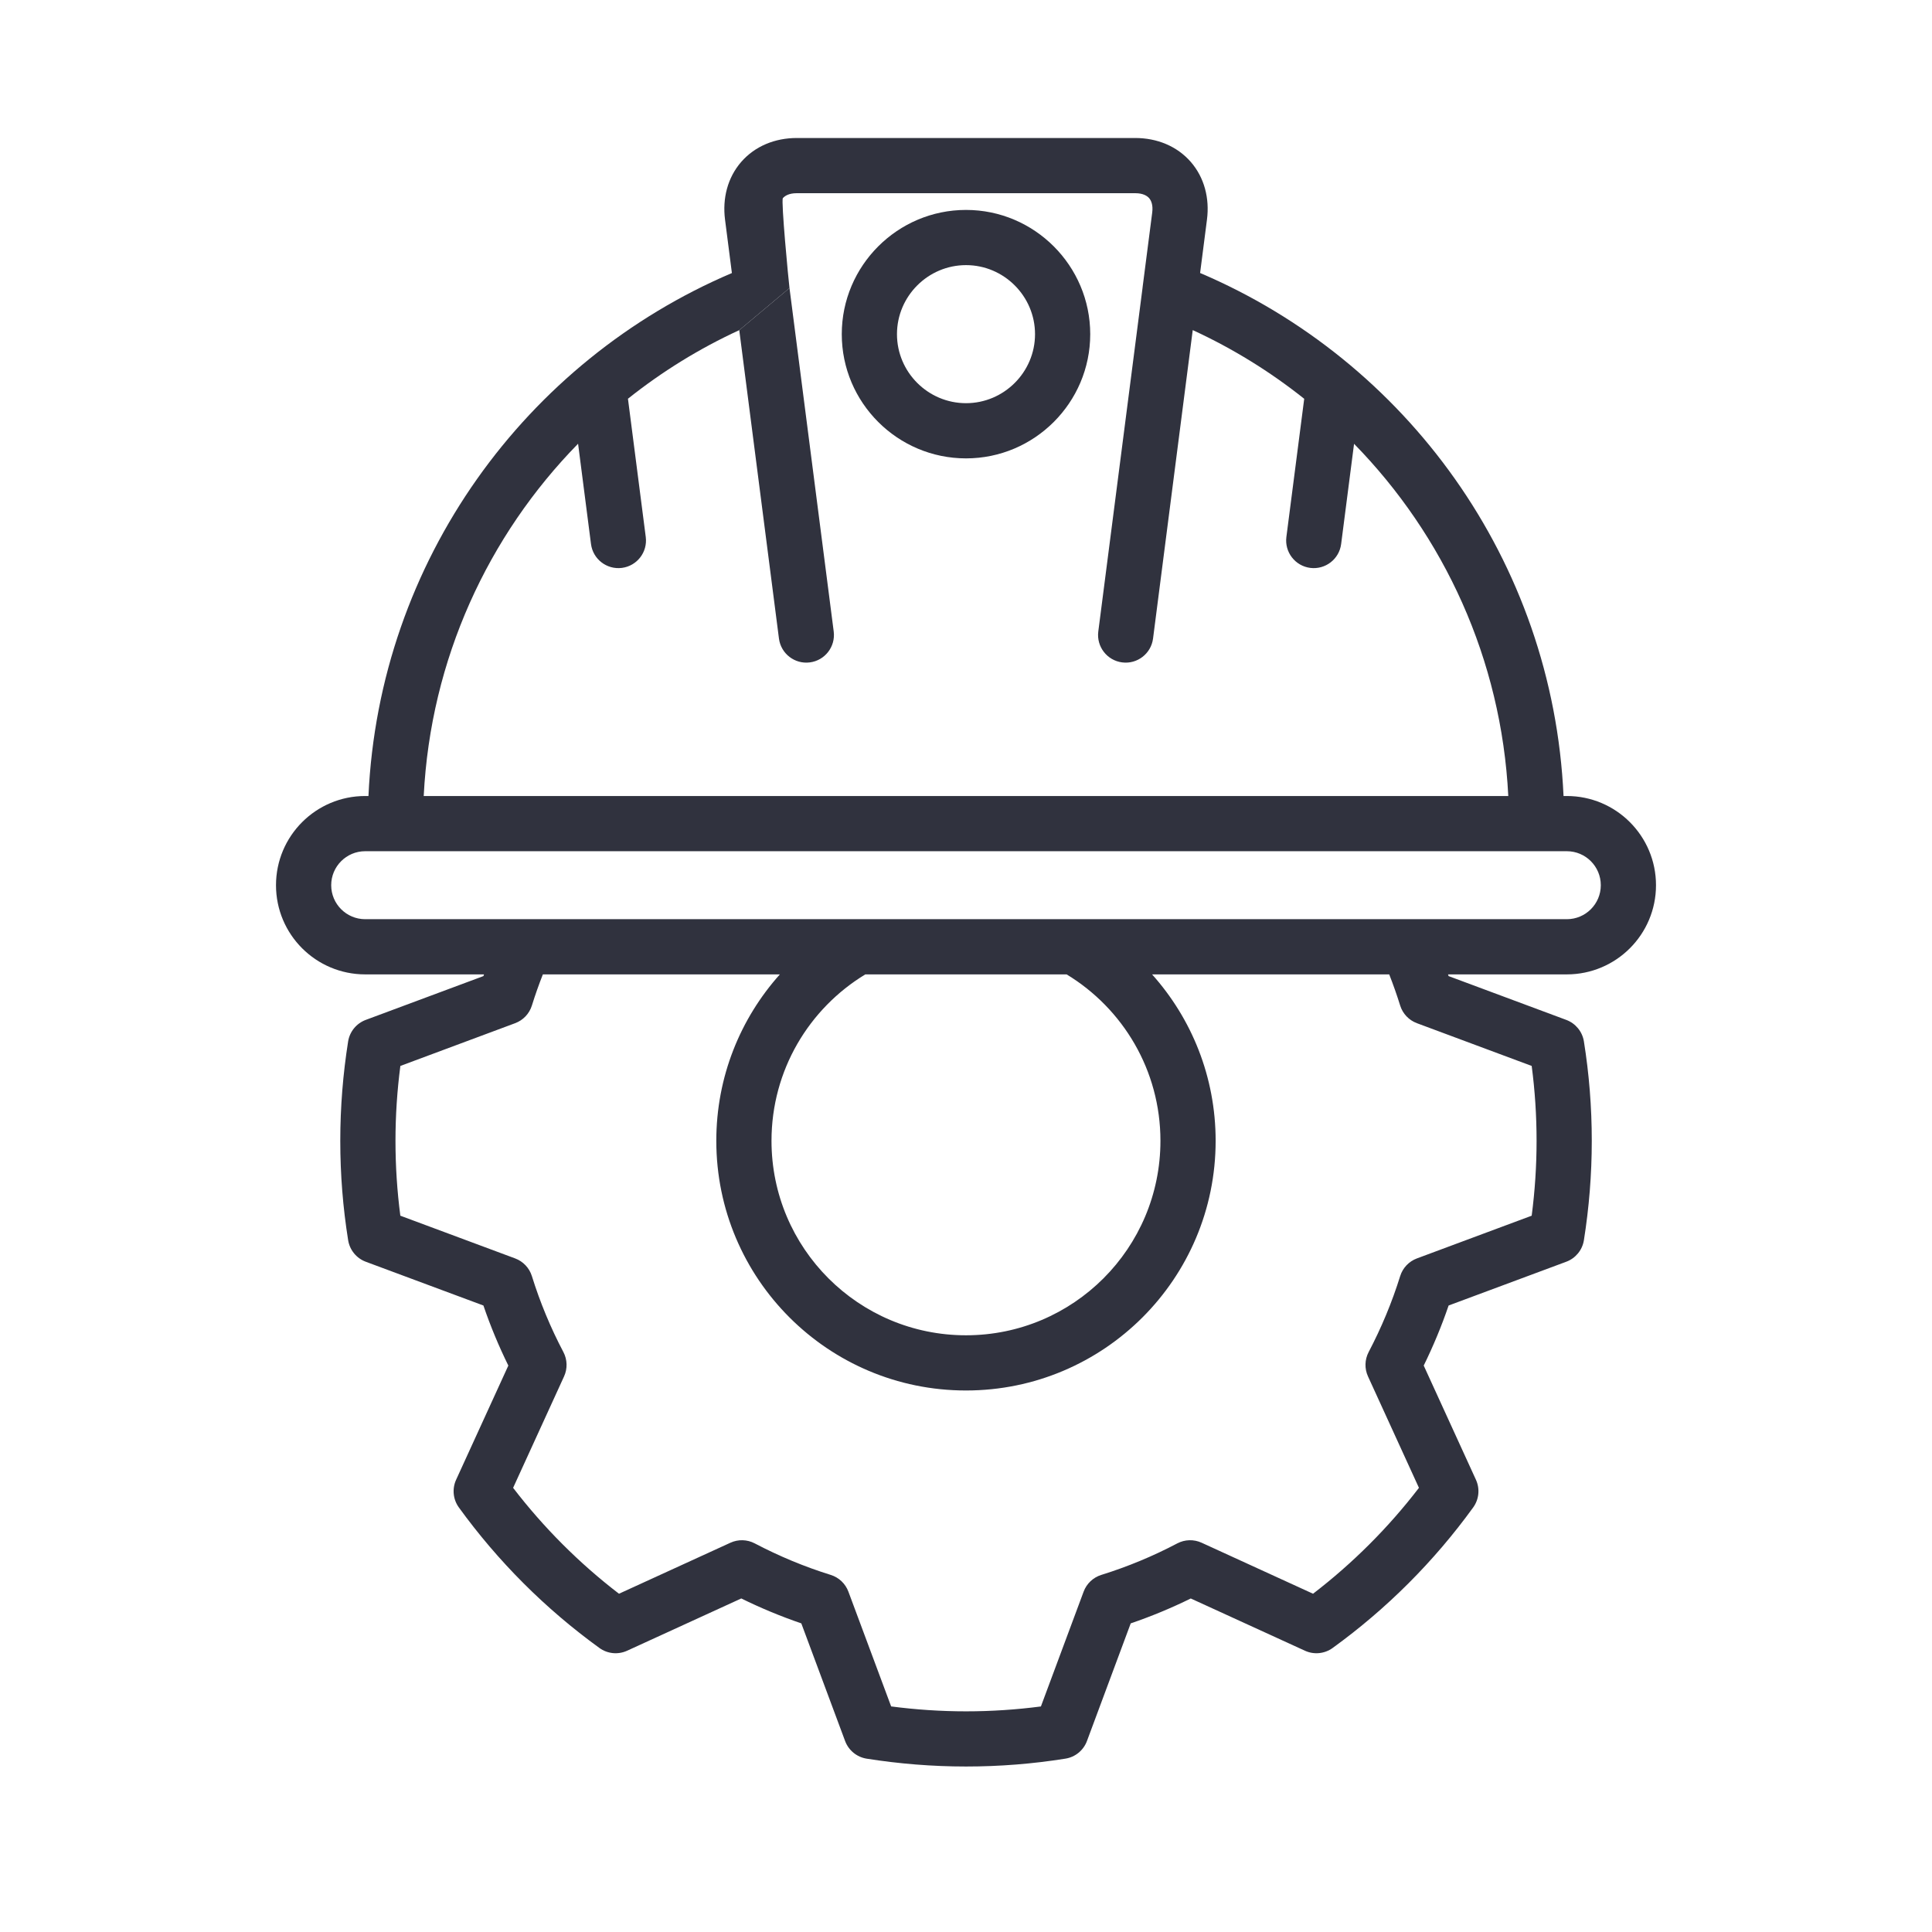<svg xmlns="http://www.w3.org/2000/svg" width="70" height="70" viewBox="0 0 70 70" fill="none"><path d="M0 0H70V70H0V0Z" fill="white"></path><path d="M28.605 10.436C28.603 10.414 28.6 10.393 28.596 10.371L28.605 10.436Z" fill="#30323E"></path><path d="M26.785 11.962L28.223 23.136C28.294 23.684 28.795 24.071 29.342 24C29.89 23.93 30.277 23.428 30.207 22.881L28.605 10.436" fill="#30323E"></path><path fill-rule="evenodd" clip-rule="evenodd" d="M30.499 12.108C30.499 9.626 32.521 7.606 35.001 7.606C37.481 7.606 39.501 9.629 39.501 12.108C39.501 14.588 37.481 16.608 35.001 16.608C32.52 16.608 30.499 14.59 30.499 12.108ZM35.001 9.606C33.625 9.606 32.499 10.731 32.499 12.108C32.499 13.484 33.623 14.608 35.001 14.608C36.376 14.608 37.501 13.483 37.501 12.108C37.501 10.732 36.376 9.606 35.001 9.606Z" fill="#30323E"></path><path fill-rule="evenodd" clip-rule="evenodd" d="M26.856 5.866C27.355 5.294 28.08 5 28.868 5H41.132C41.92 5 42.645 5.294 43.144 5.866C43.64 6.437 43.829 7.19 43.731 7.954L43.482 9.891C50.944 13.068 56.263 20.31 56.65 28.841H56.768C58.553 28.841 60 30.288 60 32.073C60 33.858 58.553 35.304 56.768 35.304H52.465C52.472 35.325 52.479 35.346 52.486 35.366L56.749 36.953C57.087 37.079 57.331 37.377 57.388 37.733C57.576 38.907 57.673 40.109 57.673 41.334C57.673 42.559 57.574 43.762 57.388 44.934C57.332 45.29 57.088 45.589 56.749 45.715L52.486 47.301C52.231 48.05 51.928 48.776 51.584 49.477L53.476 53.614C53.626 53.942 53.588 54.324 53.377 54.616C51.96 56.574 50.239 58.294 48.283 59.71C47.992 59.921 47.608 59.959 47.281 59.809L43.144 57.916C42.442 58.261 41.716 58.563 40.968 58.818L39.382 63.081C39.256 63.419 38.958 63.663 38.602 63.719C37.428 63.907 36.225 64.004 35.001 64.004C33.775 64.004 32.573 63.905 31.401 63.72C31.044 63.663 30.746 63.419 30.62 63.081L29.033 58.818C28.285 58.562 27.559 58.26 26.858 57.915L22.721 59.809C22.393 59.959 22.011 59.921 21.719 59.71C19.761 58.293 18.041 56.572 16.625 54.617C16.414 54.325 16.376 53.942 16.526 53.614L18.418 49.477C18.072 48.775 17.77 48.049 17.515 47.301L13.252 45.715C12.915 45.589 12.671 45.291 12.614 44.935C12.426 43.761 12.329 42.558 12.329 41.334C12.329 40.108 12.428 38.906 12.613 37.734C12.67 37.377 12.914 37.079 13.252 36.953L17.515 35.366C17.523 35.346 17.53 35.325 17.537 35.304H13.232C11.447 35.304 10 33.858 10 32.073C10 30.288 11.447 28.841 13.232 28.841H13.35C13.738 20.311 19.056 13.069 26.518 9.893L26.269 7.955C26.171 7.19 26.36 6.437 26.856 5.866ZM26.785 11.962C25.337 12.628 23.984 13.465 22.752 14.447L23.397 19.456C23.468 20.004 23.081 20.505 22.533 20.576C21.985 20.646 21.484 20.26 21.413 19.712L20.945 16.077C17.687 19.403 15.601 23.88 15.352 28.841H54.648C54.4 23.882 52.315 19.406 49.06 16.08L48.592 19.712C48.521 20.26 48.02 20.646 47.472 20.576C46.925 20.505 46.538 20.004 46.608 19.456L47.254 14.449C46.02 13.466 44.665 12.627 43.215 11.96L41.777 23.136C41.706 23.684 41.205 24.071 40.658 24C40.11 23.93 39.723 23.428 39.793 22.881L41.395 10.441C41.397 10.415 41.4 10.389 41.404 10.363L41.747 7.7C41.783 7.422 41.706 7.261 41.635 7.179C41.565 7.099 41.419 7 41.132 7H28.868C28.581 7 28.435 7.099 28.365 7.179C28.294 7.261 28.569 10.158 28.605 10.436M13.232 30.841C12.552 30.841 12 31.392 12 32.073C12 32.753 12.552 33.304 13.232 33.304H18.98C18.995 33.304 19.01 33.304 19.025 33.304H31.063C31.075 33.304 31.088 33.304 31.101 33.304H38.898C38.91 33.304 38.923 33.304 38.936 33.304H50.977C50.992 33.304 51.007 33.304 51.022 33.304H56.768C57.449 33.304 58 32.753 58 32.073C58 31.392 57.449 30.841 56.768 30.841H13.232ZM50.334 35.304H41.742C43.174 36.904 44.045 39.017 44.045 41.334C44.045 46.33 39.996 50.38 34.999 50.38C30.003 50.38 25.953 46.33 25.953 41.334C25.953 39.016 26.824 36.904 28.256 35.304H19.669C19.523 35.674 19.39 36.051 19.271 36.433C19.179 36.728 18.955 36.964 18.665 37.072L14.506 38.621C14.39 39.51 14.329 40.415 14.329 41.334C14.329 42.254 14.389 43.159 14.505 44.047L18.665 45.595C18.955 45.703 19.179 45.94 19.271 46.235C19.569 47.193 19.952 48.113 20.413 48.988C20.557 49.262 20.566 49.588 20.437 49.87L18.591 53.907C19.696 55.347 20.986 56.639 22.427 57.744L26.465 55.896C26.746 55.767 27.072 55.776 27.346 55.92C28.222 56.38 29.142 56.764 30.099 57.062C30.395 57.154 30.631 57.378 30.739 57.668L32.288 61.827C33.177 61.943 34.082 62.005 35.001 62.005C35.92 62.005 36.826 61.944 37.714 61.828L39.262 57.668C39.37 57.378 39.607 57.154 39.902 57.062C40.86 56.764 41.78 56.381 42.655 55.92C42.929 55.776 43.255 55.767 43.537 55.896L47.574 57.744C49.014 56.638 50.306 55.348 51.411 53.907L49.565 49.87C49.436 49.588 49.445 49.263 49.588 48.989C50.048 48.112 50.433 47.192 50.731 46.235C50.823 45.94 51.047 45.703 51.337 45.595L55.496 44.047C55.612 43.158 55.673 42.253 55.673 41.334C55.673 40.414 55.613 39.509 55.496 38.621L51.337 37.072C51.047 36.964 50.823 36.728 50.731 36.433C50.612 36.05 50.479 35.674 50.334 35.304ZM31.352 35.304C29.312 36.541 27.953 38.778 27.953 41.334C27.953 45.226 31.107 48.38 34.999 48.38C38.891 48.38 42.045 45.226 42.045 41.334C42.045 38.779 40.686 36.541 38.646 35.304H31.352Z" fill="#30323E"></path></svg>